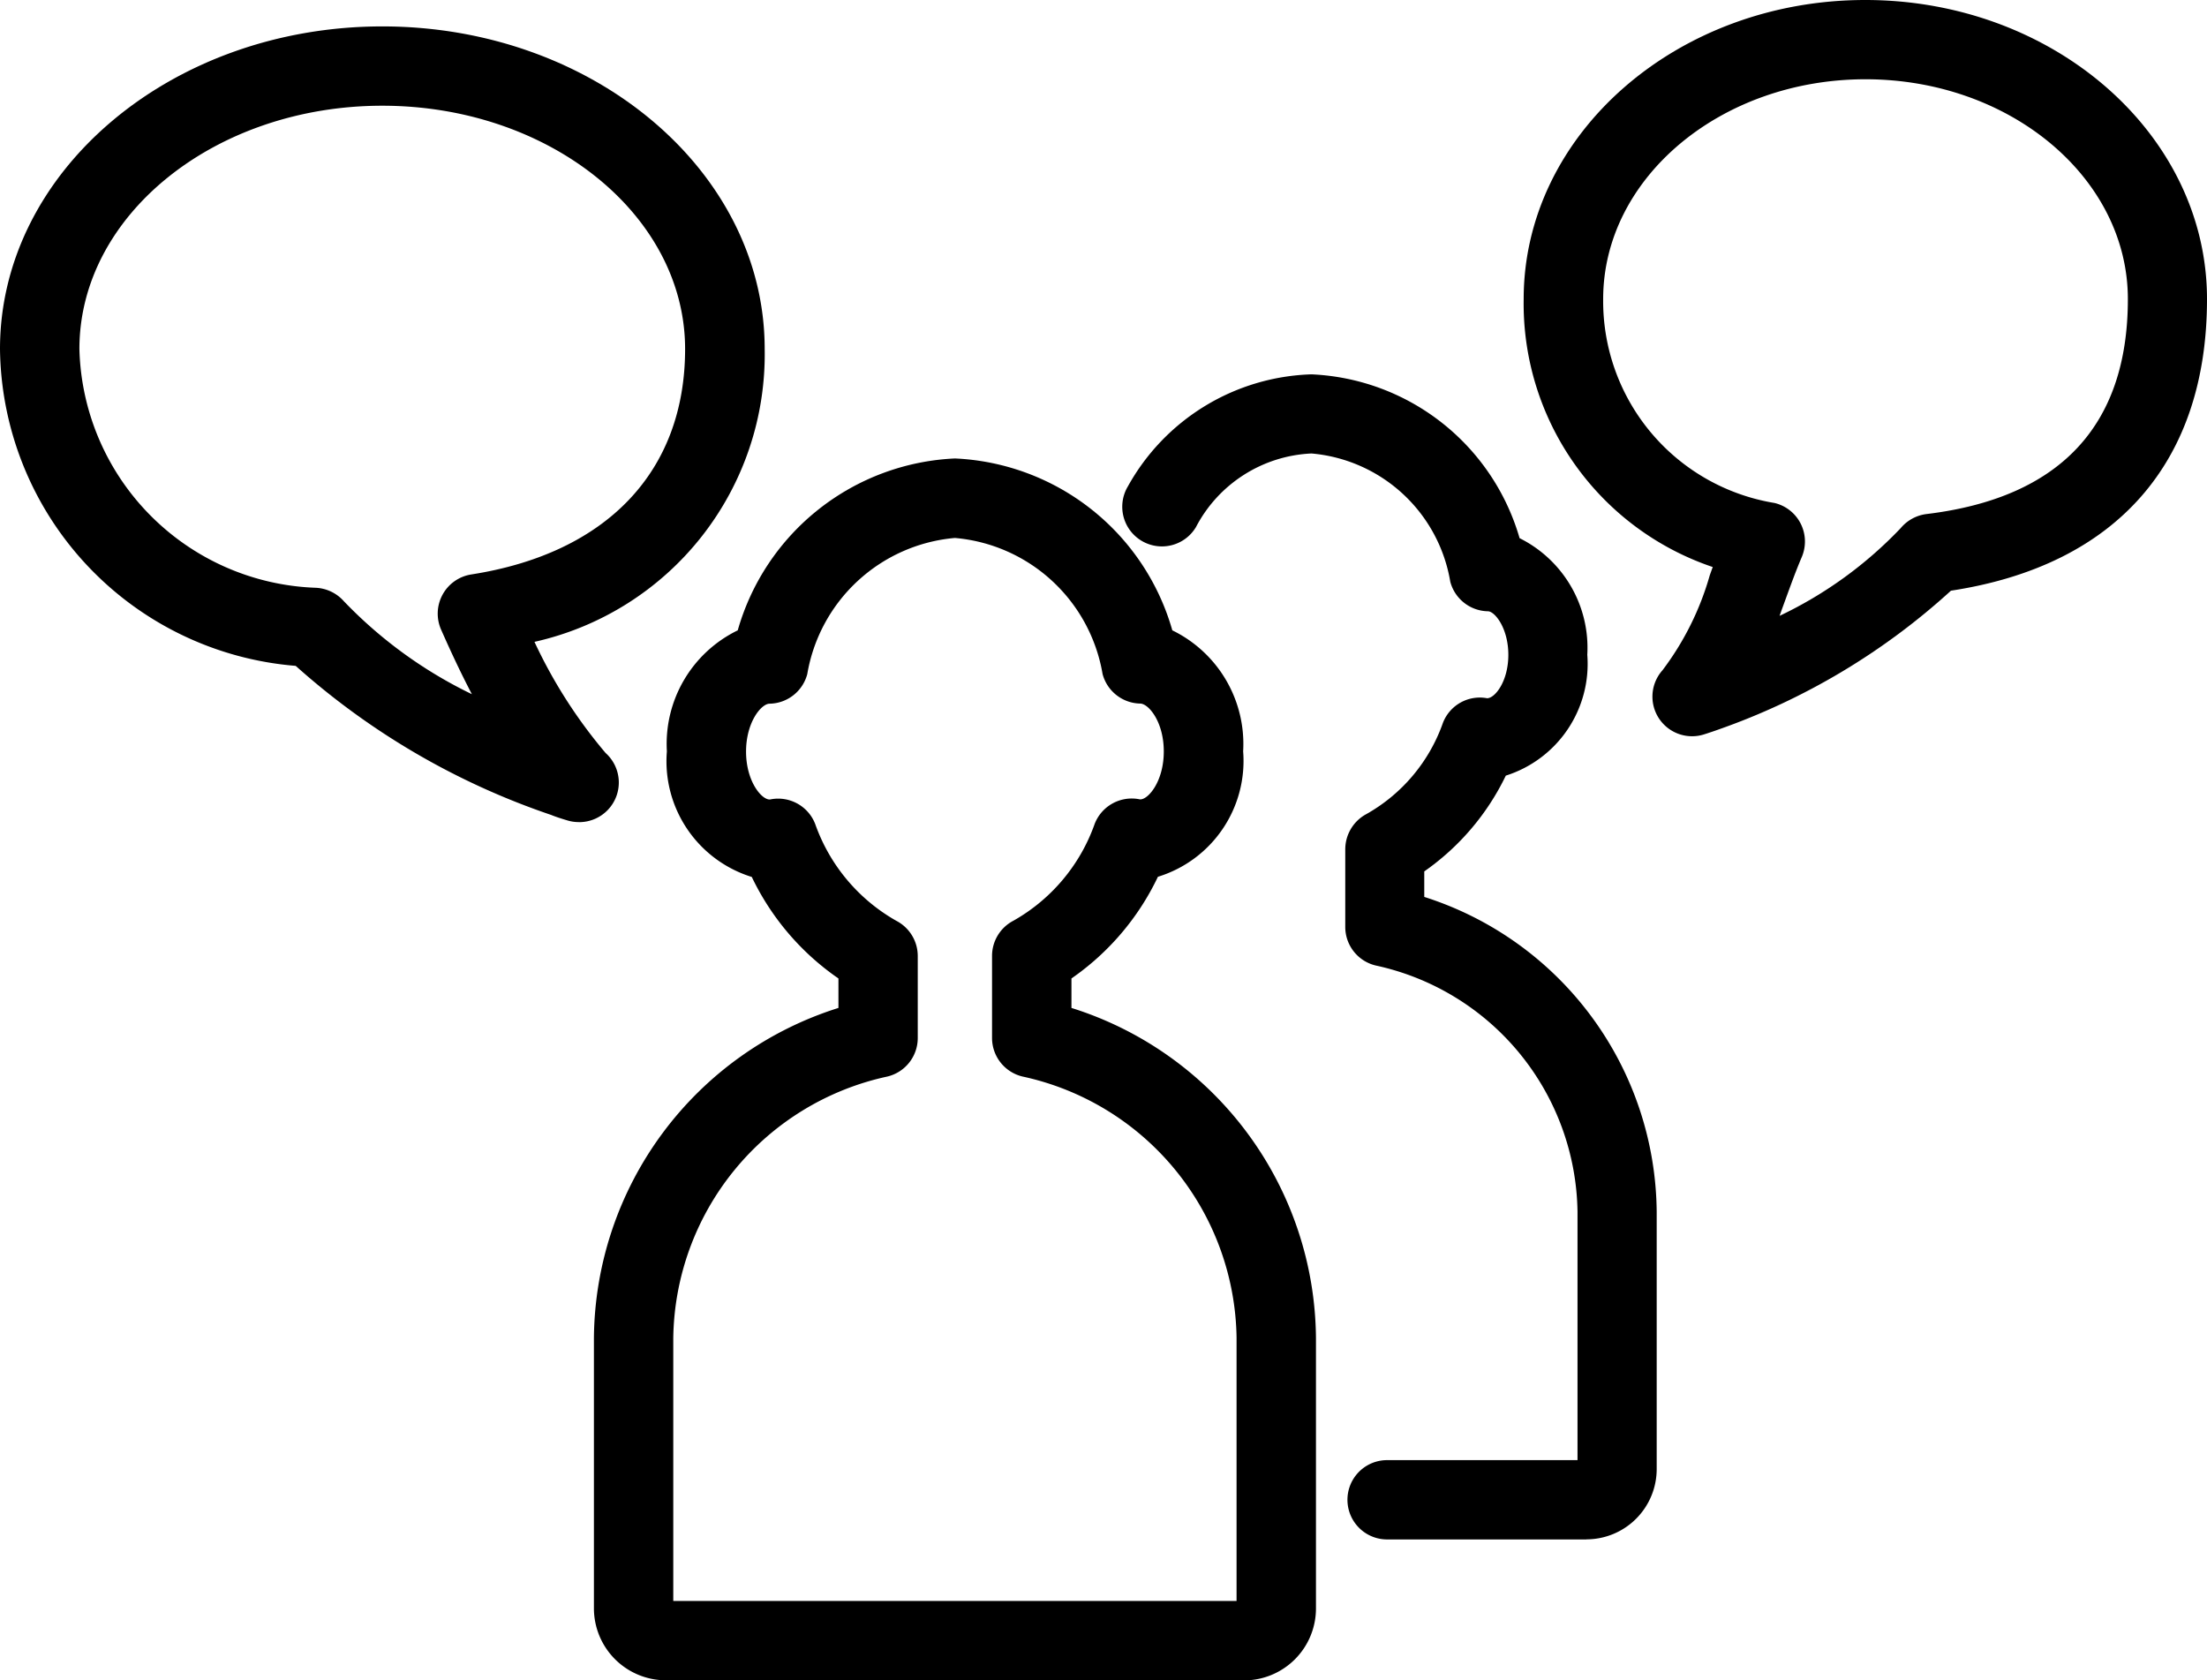<svg id="グループ_19232" data-name="グループ 19232" xmlns="http://www.w3.org/2000/svg" xmlns:xlink="http://www.w3.org/1999/xlink" width="49.642" height="37.794" viewBox="0 0 49.642 37.794">
  <defs>
    <clipPath id="clip-path">
      <rect id="長方形_1712" data-name="長方形 1712" width="49.642" height="37.794" transform="translate(0 0)"/>
    </clipPath>
  </defs>
  <g id="グループ_19231" data-name="グループ 19231" clip-path="url(#clip-path)">
    <path id="パス_3316" data-name="パス 3316" d="M27.983,37.794H14.976a1.62,1.62,0,0,1-1.617-1.619V30.114l0-.02a7.855,7.855,0,0,1,5.5-7.423v-.663a5.824,5.824,0,0,1-1.949-2.283A2.724,2.724,0,0,1,15,16.9a2.839,2.839,0,0,1,1.594-2.722,5.329,5.329,0,0,1,4.886-3.866,5.33,5.33,0,0,1,4.889,3.866A2.842,2.842,0,0,1,27.962,16.9a2.725,2.725,0,0,1-1.917,2.821A5.818,5.818,0,0,1,24.1,22.008v.663A7.848,7.848,0,0,1,29.6,30.1v6.077a1.618,1.618,0,0,1-1.614,1.619M15.144,36.01h12.67V30.087A6.1,6.1,0,0,0,23,24.214a.892.892,0,0,1-.686-.868V21.5a.892.892,0,0,1,.479-.79,4.048,4.048,0,0,0,1.83-2.18.894.894,0,0,1,.993-.555.188.188,0,0,0,.033.005c.183,0,.528-.409.528-1.078s-.342-1.074-.53-1.077a.893.893,0,0,1-.847-.666A3.691,3.691,0,0,0,21.478,12.1a3.694,3.694,0,0,0-3.32,3.062.894.894,0,0,1-.848.666c-.186,0-.529.415-.529,1.077s.343,1.078.531,1.078a.171.171,0,0,0,.03-.005.893.893,0,0,1,.994.555,4.048,4.048,0,0,0,1.828,2.18.892.892,0,0,1,.479.79v1.844a.891.891,0,0,1-.687.868A6.1,6.1,0,0,0,15.144,30.1Z"/>
    <path id="パス_3317" data-name="パス 3317" d="M35.685,34.626H31.2a.892.892,0,1,1,0-1.784h4.283V27.256a5.752,5.752,0,0,0-4.537-5.539.891.891,0,0,1-.687-.868V19.1a.9.9,0,0,1,.478-.791,3.8,3.8,0,0,0,1.718-2.048.889.889,0,0,1,.994-.556h0c.179,0,.478-.382.478-.976s-.3-.977-.459-.98a.892.892,0,0,1-.847-.665A3.469,3.469,0,0,0,29.5,10.2a3.087,3.087,0,0,0-2.6,1.657.892.892,0,1,1-1.53-.918A4.891,4.891,0,0,1,29.5,8.42a5.106,5.106,0,0,1,4.68,3.685,2.754,2.754,0,0,1,1.523,2.622,2.636,2.636,0,0,1-1.833,2.719A5.574,5.574,0,0,1,32.036,19.6v.574a7.5,7.5,0,0,1,5.228,7.091v5.776a1.582,1.582,0,0,1-1.579,1.583"/>
    <path id="パス_3318" data-name="パス 3318" d="M38.06,16.56a.891.891,0,0,1-.665-1.485,6.468,6.468,0,0,0,1.063-2.136c.022-.061.044-.124.067-.185a6.252,6.252,0,0,1-4.253-6.027C34.272,3.017,37.719,0,41.956,0s7.686,3.017,7.686,6.727c0,3.675-2.04,5.992-5.759,6.559a15.239,15.239,0,0,1-5.23,3.123c-.085.031-.168.058-.251.086l-.063.02a.88.88,0,0,1-.279.045m3.9-14.777c-3.254,0-5.9,2.219-5.9,4.944a4.6,4.6,0,0,0,3.853,4.586.891.891,0,0,1,.614,1.217c-.14.328-.265.677-.388,1.014-.036.1-.074.2-.111.308a9.193,9.193,0,0,0,2.726-1.975.9.9,0,0,1,.58-.315c3-.362,4.528-1.989,4.528-4.835,0-2.725-2.647-4.944-5.9-4.944"/>
    <path id="パス_3319" data-name="パス 3319" d="M13.015,18.491a.876.876,0,0,1-.267-.042l-.063-.019c-.1-.031-.193-.061-.288-.1a16.6,16.6,0,0,1-5.746-3.353A7.236,7.236,0,0,1,0,7.85C0,3.849,3.857.594,8.6.594s8.6,3.255,8.6,7.256a6.627,6.627,0,0,1-5.178,6.587,11.122,11.122,0,0,0,1.6,2.5.891.891,0,0,1-.585,1.555h-.016M8.6,2.378c-3.756,0-6.814,2.455-6.814,5.472a5.513,5.513,0,0,0,5.3,5.37.9.9,0,0,1,.651.306,10.017,10.017,0,0,0,2.877,2.088c-.264-.505-.493-1-.692-1.451a.892.892,0,0,1,.678-1.242c3.057-.477,4.81-2.325,4.81-5.071,0-3.017-3.055-5.472-6.812-5.472"/>
  </g>
</svg>
